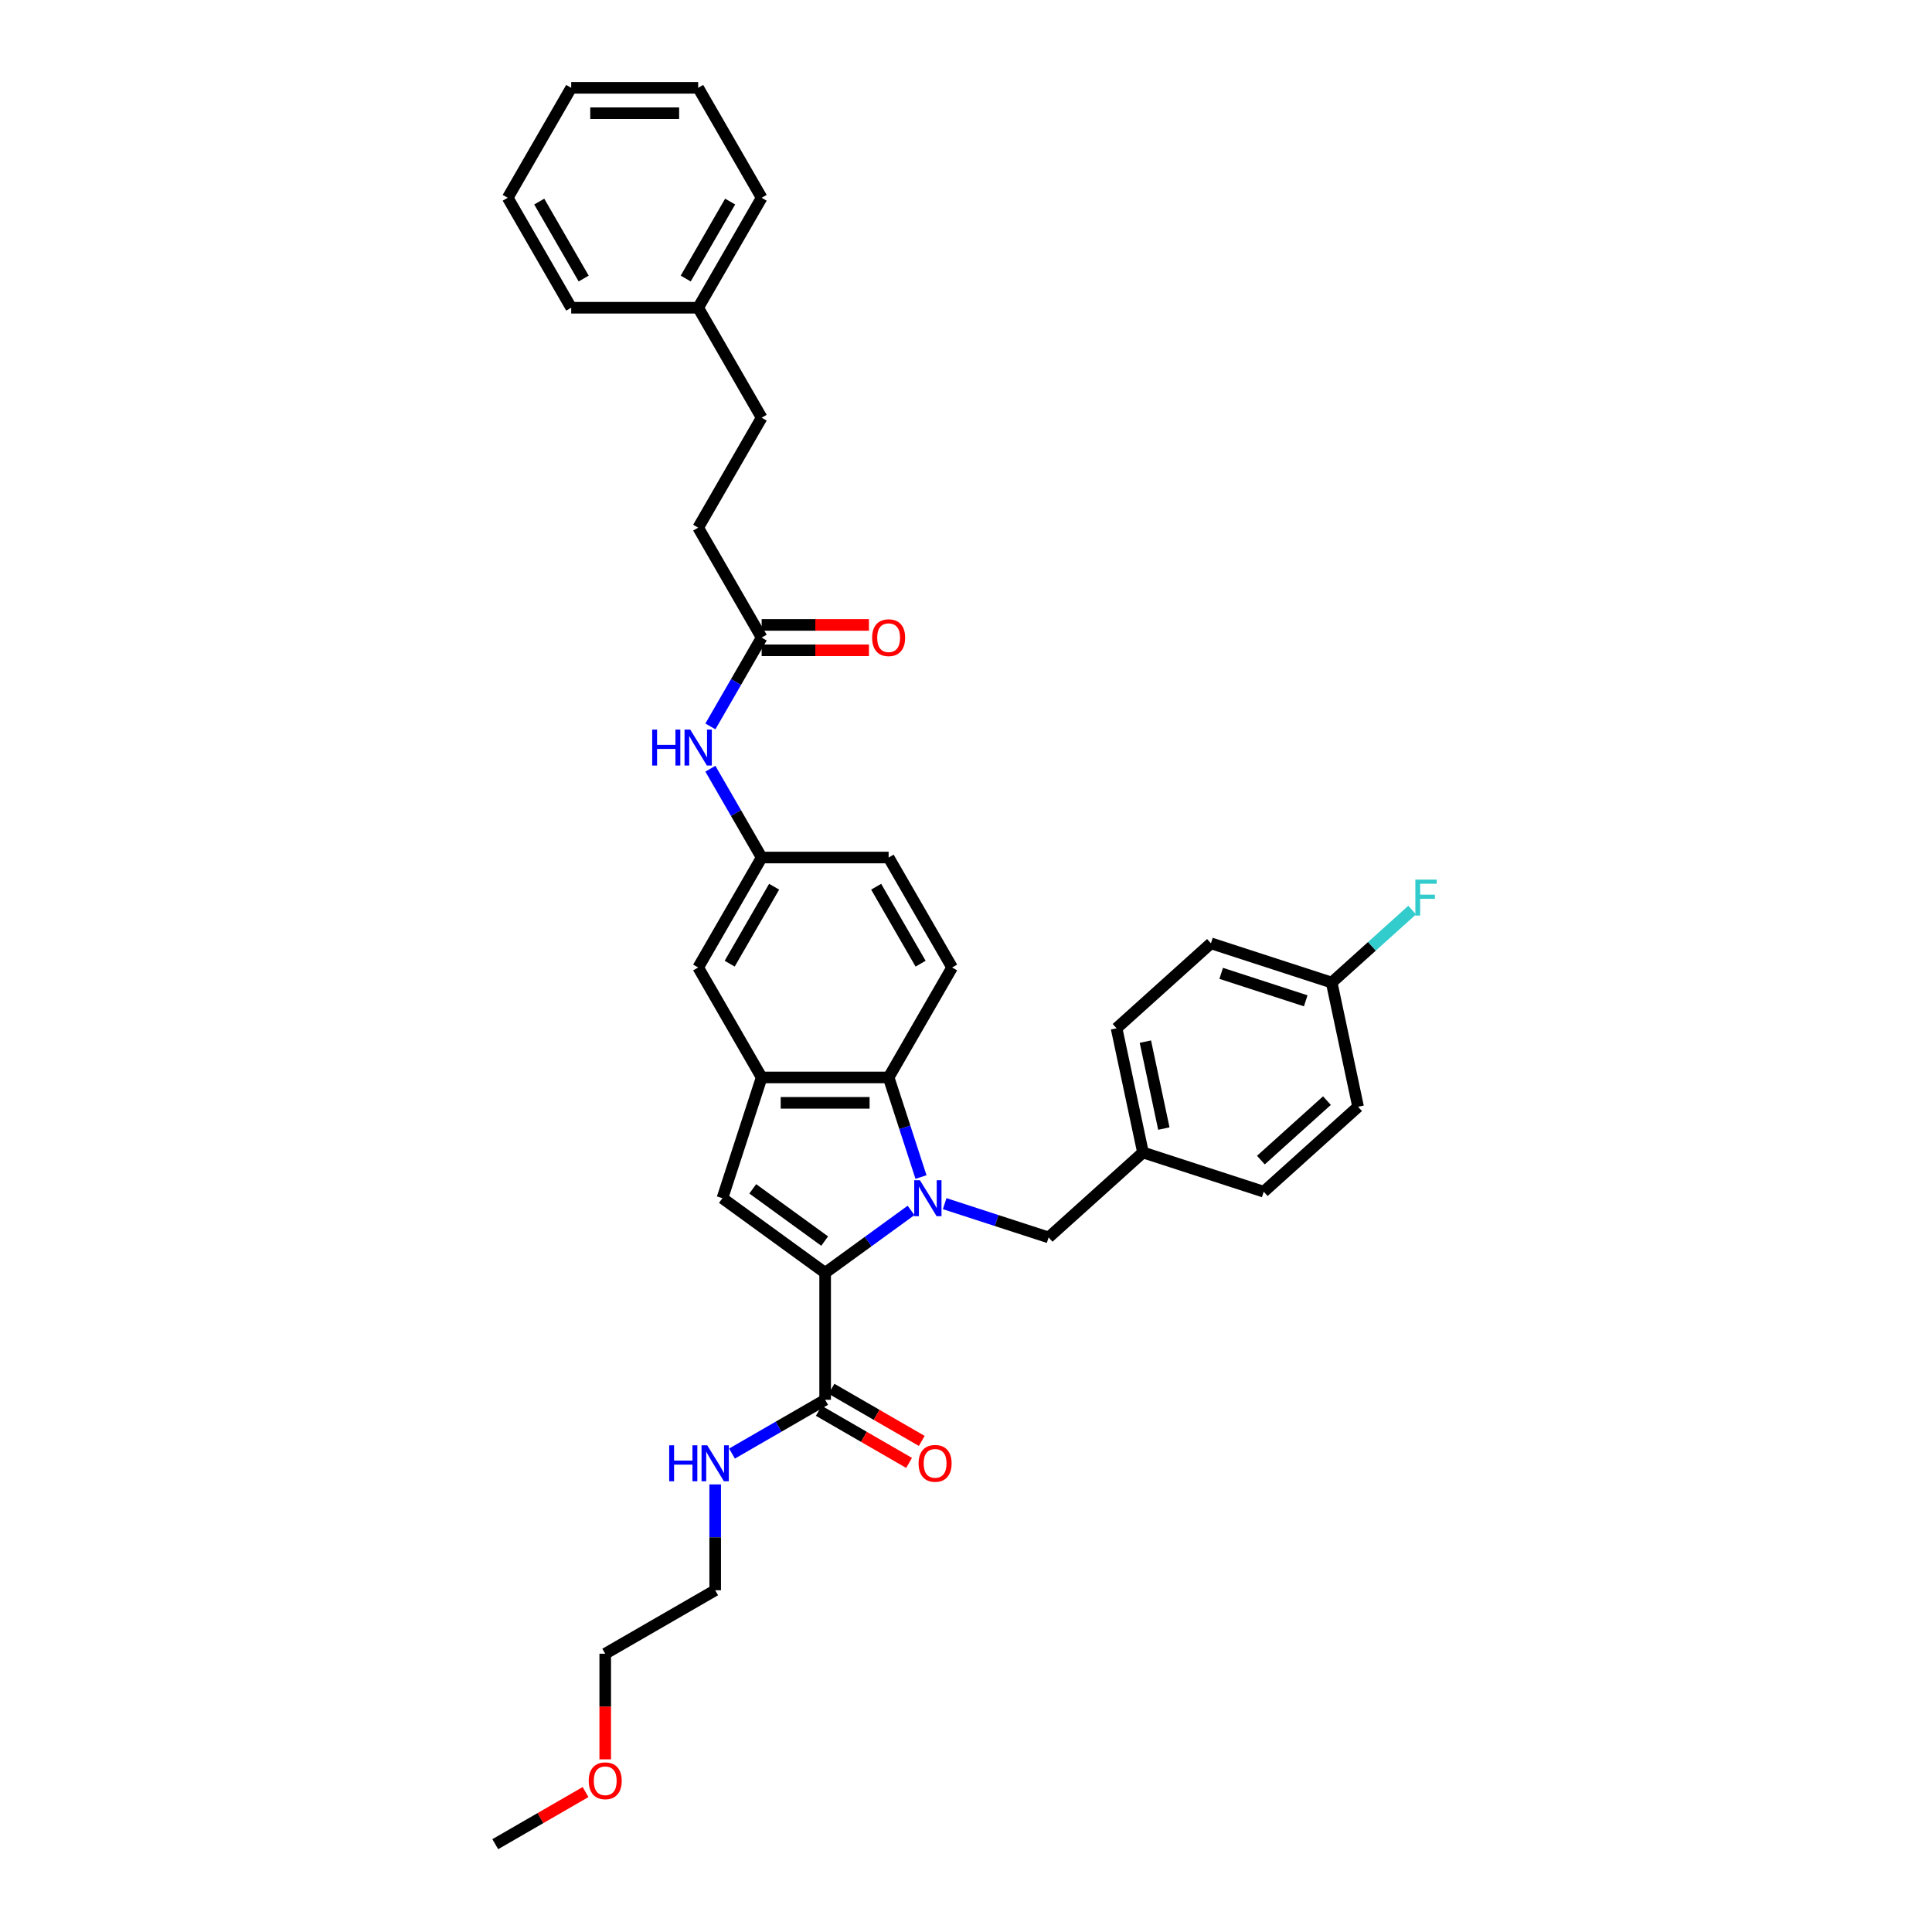 <?xml version='1.0' encoding='iso-8859-1'?>
<svg version='1.1' baseProfile='full'
              xmlns='http://www.w3.org/2000/svg'
                      xmlns:rdkit='http://www.rdkit.org/xml'
                      xmlns:xlink='http://www.w3.org/1999/xlink'
                  xml:space='preserve'
width='1000px' height='1000px' viewBox='0 0 1000 1000'>
<!-- END OF HEADER -->
<rect style='opacity:1.0;fill:#FFFFFF;stroke:none' width='1000' height='1000' x='0' y='0'> </rect>
<path class='bond-0' d='M 471.559,626.505 L 449.326,642.658' style='fill:none;fill-rule:evenodd;stroke:#0000FF;stroke-width:6px;stroke-linecap:butt;stroke-linejoin:miter;stroke-opacity:1' />
<path class='bond-0' d='M 449.326,642.658 L 427.092,658.811' style='fill:none;fill-rule:evenodd;stroke:#000000;stroke-width:6px;stroke-linecap:butt;stroke-linejoin:miter;stroke-opacity:1' />
<path class='bond-1' d='M 476.703,609.234 L 468.327,583.458' style='fill:none;fill-rule:evenodd;stroke:#0000FF;stroke-width:6px;stroke-linecap:butt;stroke-linejoin:miter;stroke-opacity:1' />
<path class='bond-1' d='M 468.327,583.458 L 459.952,557.681' style='fill:none;fill-rule:evenodd;stroke:#000000;stroke-width:6px;stroke-linecap:butt;stroke-linejoin:miter;stroke-opacity:1' />
<path class='bond-2' d='M 488.961,623.01 L 515.862,631.751' style='fill:none;fill-rule:evenodd;stroke:#0000FF;stroke-width:6px;stroke-linecap:butt;stroke-linejoin:miter;stroke-opacity:1' />
<path class='bond-2' d='M 515.862,631.751 L 542.762,640.491' style='fill:none;fill-rule:evenodd;stroke:#000000;stroke-width:6px;stroke-linecap:butt;stroke-linejoin:miter;stroke-opacity:1' />
<path class='bond-3' d='M 427.092,658.811 L 373.925,620.183' style='fill:none;fill-rule:evenodd;stroke:#000000;stroke-width:6px;stroke-linecap:butt;stroke-linejoin:miter;stroke-opacity:1' />
<path class='bond-3' d='M 426.843,642.384 L 389.626,615.344' style='fill:none;fill-rule:evenodd;stroke:#000000;stroke-width:6px;stroke-linecap:butt;stroke-linejoin:miter;stroke-opacity:1' />
<path class='bond-4' d='M 427.092,658.811 L 427.092,724.53' style='fill:none;fill-rule:evenodd;stroke:#000000;stroke-width:6px;stroke-linecap:butt;stroke-linejoin:miter;stroke-opacity:1' />
<path class='bond-5' d='M 373.925,620.183 L 394.233,557.681' style='fill:none;fill-rule:evenodd;stroke:#000000;stroke-width:6px;stroke-linecap:butt;stroke-linejoin:miter;stroke-opacity:1' />
<path class='bond-6' d='M 459.952,557.681 L 394.233,557.681' style='fill:none;fill-rule:evenodd;stroke:#000000;stroke-width:6px;stroke-linecap:butt;stroke-linejoin:miter;stroke-opacity:1' />
<path class='bond-6' d='M 450.094,570.825 L 404.091,570.825' style='fill:none;fill-rule:evenodd;stroke:#000000;stroke-width:6px;stroke-linecap:butt;stroke-linejoin:miter;stroke-opacity:1' />
<path class='bond-7' d='M 459.952,557.681 L 492.811,500.767' style='fill:none;fill-rule:evenodd;stroke:#000000;stroke-width:6px;stroke-linecap:butt;stroke-linejoin:miter;stroke-opacity:1' />
<path class='bond-8' d='M 394.233,557.681 L 361.374,500.767' style='fill:none;fill-rule:evenodd;stroke:#000000;stroke-width:6px;stroke-linecap:butt;stroke-linejoin:miter;stroke-opacity:1' />
<path class='bond-9' d='M 423.807,730.222 L 447.17,743.711' style='fill:none;fill-rule:evenodd;stroke:#000000;stroke-width:6px;stroke-linecap:butt;stroke-linejoin:miter;stroke-opacity:1' />
<path class='bond-9' d='M 447.17,743.711 L 470.534,757.2' style='fill:none;fill-rule:evenodd;stroke:#FF0000;stroke-width:6px;stroke-linecap:butt;stroke-linejoin:miter;stroke-opacity:1' />
<path class='bond-9' d='M 430.378,718.839 L 453.742,732.328' style='fill:none;fill-rule:evenodd;stroke:#000000;stroke-width:6px;stroke-linecap:butt;stroke-linejoin:miter;stroke-opacity:1' />
<path class='bond-9' d='M 453.742,732.328 L 477.106,745.817' style='fill:none;fill-rule:evenodd;stroke:#FF0000;stroke-width:6px;stroke-linecap:butt;stroke-linejoin:miter;stroke-opacity:1' />
<path class='bond-10' d='M 427.092,724.53 L 402.986,738.448' style='fill:none;fill-rule:evenodd;stroke:#000000;stroke-width:6px;stroke-linecap:butt;stroke-linejoin:miter;stroke-opacity:1' />
<path class='bond-10' d='M 402.986,738.448 L 378.88,752.366' style='fill:none;fill-rule:evenodd;stroke:#0000FF;stroke-width:6px;stroke-linecap:butt;stroke-linejoin:miter;stroke-opacity:1' />
<path class='bond-11' d='M 542.762,640.491 L 591.601,596.517' style='fill:none;fill-rule:evenodd;stroke:#000000;stroke-width:6px;stroke-linecap:butt;stroke-linejoin:miter;stroke-opacity:1' />
<path class='bond-12' d='M 492.811,500.767 L 459.952,443.853' style='fill:none;fill-rule:evenodd;stroke:#000000;stroke-width:6px;stroke-linecap:butt;stroke-linejoin:miter;stroke-opacity:1' />
<path class='bond-12' d='M 476.499,498.802 L 453.498,458.962' style='fill:none;fill-rule:evenodd;stroke:#000000;stroke-width:6px;stroke-linecap:butt;stroke-linejoin:miter;stroke-opacity:1' />
<path class='bond-13' d='M 394.233,330.025 L 380.964,353.007' style='fill:none;fill-rule:evenodd;stroke:#000000;stroke-width:6px;stroke-linecap:butt;stroke-linejoin:miter;stroke-opacity:1' />
<path class='bond-13' d='M 380.964,353.007 L 367.695,375.99' style='fill:none;fill-rule:evenodd;stroke:#0000FF;stroke-width:6px;stroke-linecap:butt;stroke-linejoin:miter;stroke-opacity:1' />
<path class='bond-14' d='M 394.233,336.597 L 421.999,336.597' style='fill:none;fill-rule:evenodd;stroke:#000000;stroke-width:6px;stroke-linecap:butt;stroke-linejoin:miter;stroke-opacity:1' />
<path class='bond-14' d='M 421.999,336.597 L 449.765,336.597' style='fill:none;fill-rule:evenodd;stroke:#FF0000;stroke-width:6px;stroke-linecap:butt;stroke-linejoin:miter;stroke-opacity:1' />
<path class='bond-14' d='M 394.233,323.453 L 421.999,323.453' style='fill:none;fill-rule:evenodd;stroke:#000000;stroke-width:6px;stroke-linecap:butt;stroke-linejoin:miter;stroke-opacity:1' />
<path class='bond-14' d='M 421.999,323.453 L 449.765,323.453' style='fill:none;fill-rule:evenodd;stroke:#FF0000;stroke-width:6px;stroke-linecap:butt;stroke-linejoin:miter;stroke-opacity:1' />
<path class='bond-15' d='M 394.233,330.025 L 361.374,273.111' style='fill:none;fill-rule:evenodd;stroke:#000000;stroke-width:6px;stroke-linecap:butt;stroke-linejoin:miter;stroke-opacity:1' />
<path class='bond-16' d='M 361.374,500.767 L 394.233,443.853' style='fill:none;fill-rule:evenodd;stroke:#000000;stroke-width:6px;stroke-linecap:butt;stroke-linejoin:miter;stroke-opacity:1' />
<path class='bond-16' d='M 377.686,498.802 L 400.687,458.962' style='fill:none;fill-rule:evenodd;stroke:#000000;stroke-width:6px;stroke-linecap:butt;stroke-linejoin:miter;stroke-opacity:1' />
<path class='bond-17' d='M 367.695,397.887 L 380.964,420.87' style='fill:none;fill-rule:evenodd;stroke:#0000FF;stroke-width:6px;stroke-linecap:butt;stroke-linejoin:miter;stroke-opacity:1' />
<path class='bond-17' d='M 380.964,420.87 L 394.233,443.853' style='fill:none;fill-rule:evenodd;stroke:#000000;stroke-width:6px;stroke-linecap:butt;stroke-linejoin:miter;stroke-opacity:1' />
<path class='bond-18' d='M 394.233,443.853 L 459.952,443.853' style='fill:none;fill-rule:evenodd;stroke:#000000;stroke-width:6px;stroke-linecap:butt;stroke-linejoin:miter;stroke-opacity:1' />
<path class='bond-19' d='M 370.178,768.338 L 370.178,795.723' style='fill:none;fill-rule:evenodd;stroke:#0000FF;stroke-width:6px;stroke-linecap:butt;stroke-linejoin:miter;stroke-opacity:1' />
<path class='bond-19' d='M 370.178,795.723 L 370.178,823.108' style='fill:none;fill-rule:evenodd;stroke:#000000;stroke-width:6px;stroke-linecap:butt;stroke-linejoin:miter;stroke-opacity:1' />
<path class='bond-20' d='M 591.601,596.517 L 654.103,616.825' style='fill:none;fill-rule:evenodd;stroke:#000000;stroke-width:6px;stroke-linecap:butt;stroke-linejoin:miter;stroke-opacity:1' />
<path class='bond-21' d='M 591.601,596.517 L 577.937,532.234' style='fill:none;fill-rule:evenodd;stroke:#000000;stroke-width:6px;stroke-linecap:butt;stroke-linejoin:miter;stroke-opacity:1' />
<path class='bond-21' d='M 602.408,584.142 L 592.843,539.144' style='fill:none;fill-rule:evenodd;stroke:#000000;stroke-width:6px;stroke-linecap:butt;stroke-linejoin:miter;stroke-opacity:1' />
<path class='bond-22' d='M 361.374,273.111 L 394.233,216.197' style='fill:none;fill-rule:evenodd;stroke:#000000;stroke-width:6px;stroke-linecap:butt;stroke-linejoin:miter;stroke-opacity:1' />
<path class='bond-23' d='M 689.278,508.568 L 626.775,488.26' style='fill:none;fill-rule:evenodd;stroke:#000000;stroke-width:6px;stroke-linecap:butt;stroke-linejoin:miter;stroke-opacity:1' />
<path class='bond-23' d='M 675.841,518.022 L 632.089,503.807' style='fill:none;fill-rule:evenodd;stroke:#000000;stroke-width:6px;stroke-linecap:butt;stroke-linejoin:miter;stroke-opacity:1' />
<path class='bond-24' d='M 689.278,508.568 L 710.109,489.812' style='fill:none;fill-rule:evenodd;stroke:#000000;stroke-width:6px;stroke-linecap:butt;stroke-linejoin:miter;stroke-opacity:1' />
<path class='bond-24' d='M 710.109,489.812 L 730.94,471.055' style='fill:none;fill-rule:evenodd;stroke:#33CCCC;stroke-width:6px;stroke-linecap:butt;stroke-linejoin:miter;stroke-opacity:1' />
<path class='bond-25' d='M 689.278,508.568 L 702.941,572.851' style='fill:none;fill-rule:evenodd;stroke:#000000;stroke-width:6px;stroke-linecap:butt;stroke-linejoin:miter;stroke-opacity:1' />
<path class='bond-26' d='M 394.233,216.197 L 361.374,159.283' style='fill:none;fill-rule:evenodd;stroke:#000000;stroke-width:6px;stroke-linecap:butt;stroke-linejoin:miter;stroke-opacity:1' />
<path class='bond-27' d='M 654.103,616.825 L 702.941,572.851' style='fill:none;fill-rule:evenodd;stroke:#000000;stroke-width:6px;stroke-linecap:butt;stroke-linejoin:miter;stroke-opacity:1' />
<path class='bond-27' d='M 652.634,600.461 L 686.821,569.679' style='fill:none;fill-rule:evenodd;stroke:#000000;stroke-width:6px;stroke-linecap:butt;stroke-linejoin:miter;stroke-opacity:1' />
<path class='bond-28' d='M 577.937,532.234 L 626.775,488.26' style='fill:none;fill-rule:evenodd;stroke:#000000;stroke-width:6px;stroke-linecap:butt;stroke-linejoin:miter;stroke-opacity:1' />
<path class='bond-29' d='M 361.374,159.283 L 394.233,102.369' style='fill:none;fill-rule:evenodd;stroke:#000000;stroke-width:6px;stroke-linecap:butt;stroke-linejoin:miter;stroke-opacity:1' />
<path class='bond-29' d='M 354.92,144.174 L 377.921,104.334' style='fill:none;fill-rule:evenodd;stroke:#000000;stroke-width:6px;stroke-linecap:butt;stroke-linejoin:miter;stroke-opacity:1' />
<path class='bond-30' d='M 361.374,159.283 L 295.655,159.283' style='fill:none;fill-rule:evenodd;stroke:#000000;stroke-width:6px;stroke-linecap:butt;stroke-linejoin:miter;stroke-opacity:1' />
<path class='bond-31' d='M 313.264,910.632 L 313.264,883.3' style='fill:none;fill-rule:evenodd;stroke:#FF0000;stroke-width:6px;stroke-linecap:butt;stroke-linejoin:miter;stroke-opacity:1' />
<path class='bond-31' d='M 313.264,883.3 L 313.264,855.967' style='fill:none;fill-rule:evenodd;stroke:#000000;stroke-width:6px;stroke-linecap:butt;stroke-linejoin:miter;stroke-opacity:1' />
<path class='bond-32' d='M 303.078,927.567 L 279.714,941.056' style='fill:none;fill-rule:evenodd;stroke:#FF0000;stroke-width:6px;stroke-linecap:butt;stroke-linejoin:miter;stroke-opacity:1' />
<path class='bond-32' d='M 279.714,941.056 L 256.35,954.545' style='fill:none;fill-rule:evenodd;stroke:#000000;stroke-width:6px;stroke-linecap:butt;stroke-linejoin:miter;stroke-opacity:1' />
<path class='bond-33' d='M 370.178,823.108 L 313.264,855.967' style='fill:none;fill-rule:evenodd;stroke:#000000;stroke-width:6px;stroke-linecap:butt;stroke-linejoin:miter;stroke-opacity:1' />
<path class='bond-34' d='M 394.233,102.369 L 361.374,45.455' style='fill:none;fill-rule:evenodd;stroke:#000000;stroke-width:6px;stroke-linecap:butt;stroke-linejoin:miter;stroke-opacity:1' />
<path class='bond-35' d='M 295.655,159.283 L 262.796,102.369' style='fill:none;fill-rule:evenodd;stroke:#000000;stroke-width:6px;stroke-linecap:butt;stroke-linejoin:miter;stroke-opacity:1' />
<path class='bond-35' d='M 302.109,144.174 L 279.108,104.334' style='fill:none;fill-rule:evenodd;stroke:#000000;stroke-width:6px;stroke-linecap:butt;stroke-linejoin:miter;stroke-opacity:1' />
<path class='bond-36' d='M 361.374,45.455 L 295.655,45.455' style='fill:none;fill-rule:evenodd;stroke:#000000;stroke-width:6px;stroke-linecap:butt;stroke-linejoin:miter;stroke-opacity:1' />
<path class='bond-36' d='M 351.516,58.598 L 305.513,58.598' style='fill:none;fill-rule:evenodd;stroke:#000000;stroke-width:6px;stroke-linecap:butt;stroke-linejoin:miter;stroke-opacity:1' />
<path class='bond-37' d='M 262.796,102.369 L 295.655,45.455' style='fill:none;fill-rule:evenodd;stroke:#000000;stroke-width:6px;stroke-linecap:butt;stroke-linejoin:miter;stroke-opacity:1' />
<path  class='atom-0' d='M 476.146 610.877
L 482.245 620.735
Q 482.849 621.708, 483.822 623.469
Q 484.795 625.23, 484.847 625.335
L 484.847 610.877
L 487.318 610.877
L 487.318 629.489
L 484.768 629.489
L 478.223 618.711
Q 477.46 617.449, 476.645 616.003
Q 475.857 614.557, 475.62 614.111
L 475.62 629.489
L 473.202 629.489
L 473.202 610.877
L 476.146 610.877
' fill='#0000FF'/>
<path  class='atom-10' d='M 337.571 377.633
L 340.094 377.633
L 340.094 385.546
L 349.61 385.546
L 349.61 377.633
L 352.134 377.633
L 352.134 396.245
L 349.61 396.245
L 349.61 387.649
L 340.094 387.649
L 340.094 396.245
L 337.571 396.245
L 337.571 377.633
' fill='#0000FF'/>
<path  class='atom-10' d='M 357.26 377.633
L 363.359 387.491
Q 363.963 388.463, 364.936 390.225
Q 365.908 391.986, 365.961 392.091
L 365.961 377.633
L 368.432 377.633
L 368.432 396.245
L 365.882 396.245
L 359.337 385.467
Q 358.574 384.205, 357.759 382.759
Q 356.971 381.313, 356.734 380.866
L 356.734 396.245
L 354.316 396.245
L 354.316 377.633
L 357.26 377.633
' fill='#0000FF'/>
<path  class='atom-12' d='M 475.463 757.442
Q 475.463 752.973, 477.671 750.476
Q 479.879 747.979, 484.007 747.979
Q 488.134 747.979, 490.342 750.476
Q 492.55 752.973, 492.55 757.442
Q 492.55 761.963, 490.316 764.54
Q 488.081 767.09, 484.007 767.09
Q 479.906 767.09, 477.671 764.54
Q 475.463 761.99, 475.463 757.442
M 484.007 764.987
Q 486.846 764.987, 488.37 763.094
Q 489.921 761.175, 489.921 757.442
Q 489.921 753.788, 488.37 751.948
Q 486.846 750.082, 484.007 750.082
Q 481.167 750.082, 479.617 751.922
Q 478.092 753.762, 478.092 757.442
Q 478.092 761.201, 479.617 763.094
Q 481.167 764.987, 484.007 764.987
' fill='#FF0000'/>
<path  class='atom-13' d='M 451.408 330.077
Q 451.408 325.608, 453.617 323.111
Q 455.825 320.614, 459.952 320.614
Q 464.079 320.614, 466.287 323.111
Q 468.495 325.608, 468.495 330.077
Q 468.495 334.599, 466.261 337.175
Q 464.026 339.725, 459.952 339.725
Q 455.851 339.725, 453.617 337.175
Q 451.408 334.625, 451.408 330.077
M 459.952 337.622
Q 462.791 337.622, 464.316 335.729
Q 465.866 333.81, 465.866 330.077
Q 465.866 326.423, 464.316 324.583
Q 462.791 322.717, 459.952 322.717
Q 457.113 322.717, 455.562 324.557
Q 454.037 326.397, 454.037 330.077
Q 454.037 333.836, 455.562 335.729
Q 457.113 337.622, 459.952 337.622
' fill='#FF0000'/>
<path  class='atom-14' d='M 346.375 748.084
L 348.899 748.084
L 348.899 755.996
L 358.415 755.996
L 358.415 748.084
L 360.938 748.084
L 360.938 766.695
L 358.415 766.695
L 358.415 758.099
L 348.899 758.099
L 348.899 766.695
L 346.375 766.695
L 346.375 748.084
' fill='#0000FF'/>
<path  class='atom-14' d='M 366.064 748.084
L 372.163 757.941
Q 372.768 758.914, 373.74 760.675
Q 374.713 762.437, 374.766 762.542
L 374.766 748.084
L 377.237 748.084
L 377.237 766.695
L 374.687 766.695
L 368.141 755.917
Q 367.379 754.656, 366.564 753.21
Q 365.775 751.764, 365.539 751.317
L 365.539 766.695
L 363.12 766.695
L 363.12 748.084
L 366.064 748.084
' fill='#0000FF'/>
<path  class='atom-19' d='M 732.583 455.288
L 743.65 455.288
L 743.65 457.417
L 735.08 457.417
L 735.08 463.069
L 742.703 463.069
L 742.703 465.225
L 735.08 465.225
L 735.08 473.899
L 732.583 473.899
L 732.583 455.288
' fill='#33CCCC'/>
<path  class='atom-26' d='M 304.721 921.739
Q 304.721 917.27, 306.929 914.773
Q 309.137 912.275, 313.264 912.275
Q 317.392 912.275, 319.6 914.773
Q 321.808 917.27, 321.808 921.739
Q 321.808 926.26, 319.573 928.836
Q 317.339 931.386, 313.264 931.386
Q 309.164 931.386, 306.929 928.836
Q 304.721 926.286, 304.721 921.739
M 313.264 929.283
Q 316.103 929.283, 317.628 927.391
Q 319.179 925.472, 319.179 921.739
Q 319.179 918.085, 317.628 916.245
Q 316.103 914.378, 313.264 914.378
Q 310.425 914.378, 308.874 916.218
Q 307.35 918.058, 307.35 921.739
Q 307.35 925.498, 308.874 927.391
Q 310.425 929.283, 313.264 929.283
' fill='#FF0000'/>
</svg>
